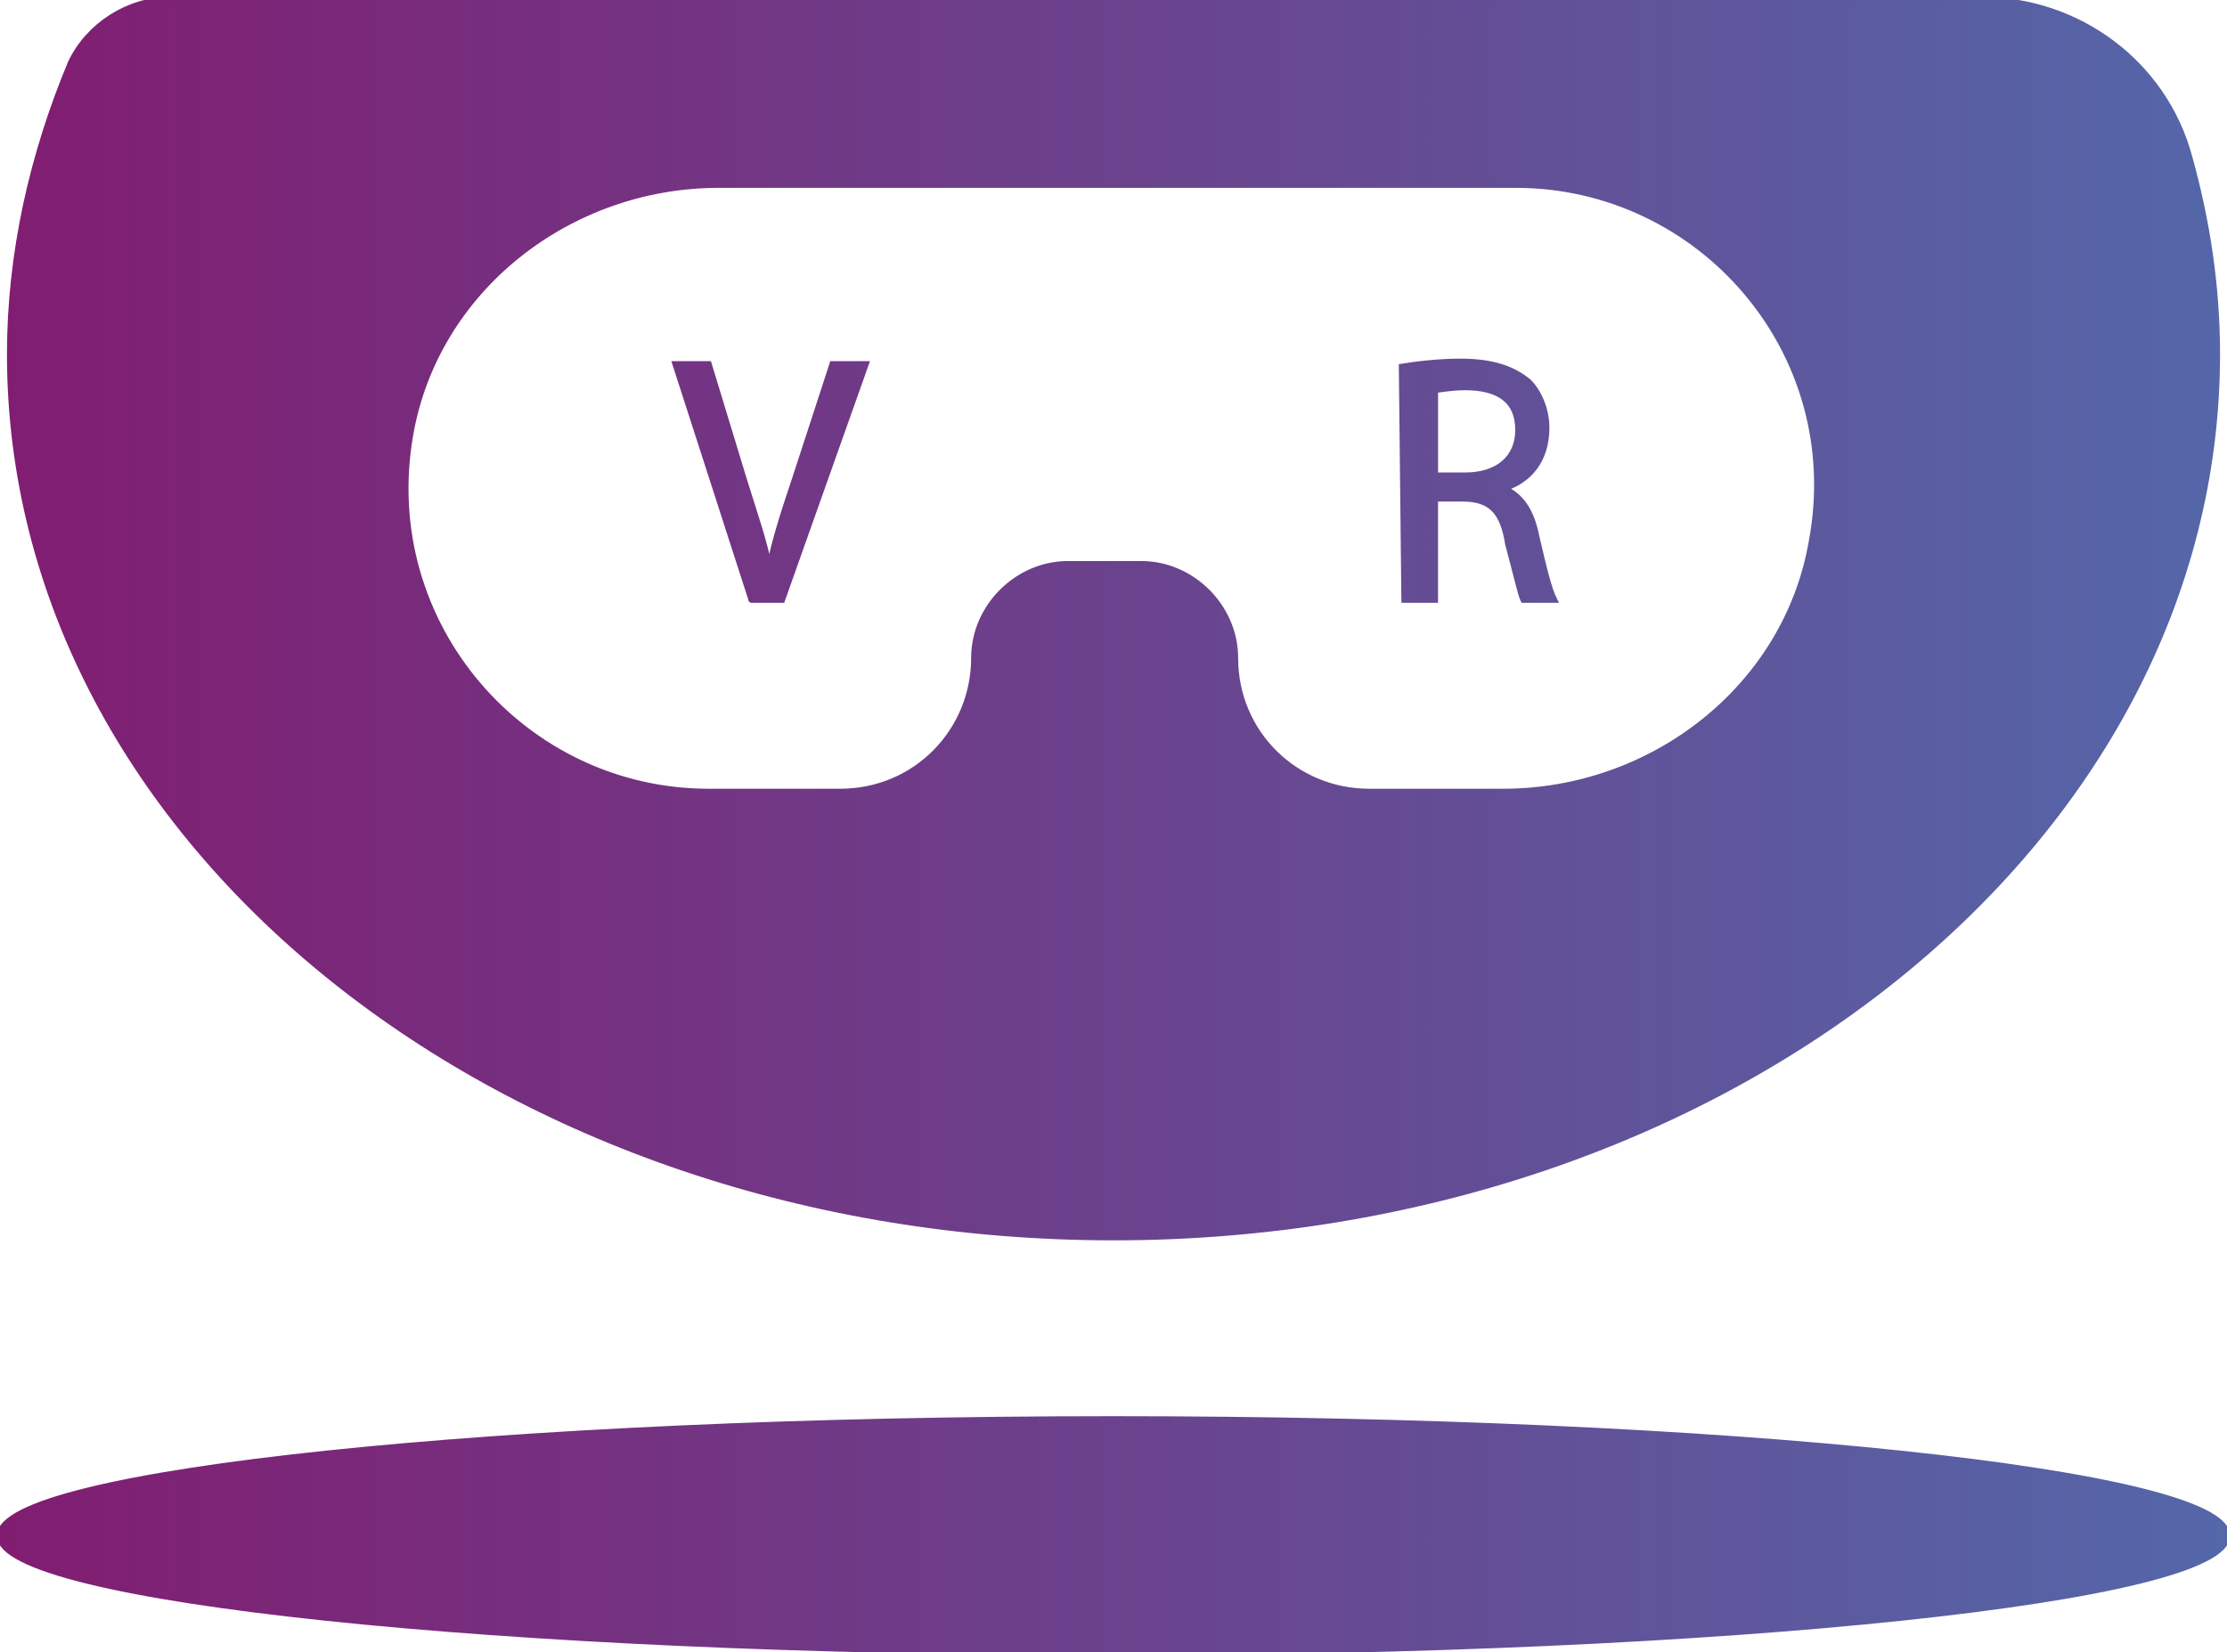 <?xml version="1.0" encoding="utf-8"?>
<!-- Generator: Adobe Illustrator 27.0.0, SVG Export Plug-In . SVG Version: 6.00 Build 0)  -->
<svg version="1.1" id="Layer_1" xmlns="http://www.w3.org/2000/svg" xmlns:xlink="http://www.w3.org/1999/xlink" x="0px" y="0px"
	 viewBox="0 0 88 65.3" style="enable-background:new 0 0 88 65.3;" xml:space="preserve">
<style type="text/css">
	
		.st0{fill:url(#SVGID_1_);stroke:url(#SVGID_00000031180517490977916610000002713012985746824370_);stroke-width:0.25;stroke-miterlimit:10;}
</style>
<linearGradient id="SVGID_1_" gradientUnits="userSpaceOnUse" x1="0" y1="32.606" x2="88.04" y2="32.606" gradientTransform="matrix(1 0 0 -1 0 65.276)">
	<stop  offset="0" style="stop-color:#811D71"/>
	<stop  offset="1" style="stop-color:#5467A9"/>
</linearGradient>
<linearGradient id="SVGID_00000176013466485154674350000000978826726967568283_" gradientUnits="userSpaceOnUse" x1="-0.125" y1="32.606" x2="88.165" y2="32.606" gradientTransform="matrix(1 0 0 -1 0 65.276)">
	<stop  offset="0" style="stop-color:#811D71"/>
	<stop  offset="1" style="stop-color:#5467A9"/>
</linearGradient>
<path style="fill:url(#SVGID_1_);stroke:url(#SVGID_00000176013466485154674350000000978826726967568283_);stroke-width:0.25;stroke-miterlimit:10;" d="
	M78.3,0c3.8,0,7.2,2.5,8.2,6.2c0.7,2.5,1.1,5.1,1.1,7.8c0,19.3-19.5,34.9-43.6,34.9S0.4,33.3,0.4,14c0-4,0.9-7.9,2.4-11.5
	C3.5,1,5.1,0,6.7,0H78.3z M59.9,7.3H28.4c-5.9,0-11.2,4.1-12.2,9.9c-1.3,7.5,4.5,14.1,11.8,14.1h5.2c3,0,5.3-2.4,5.3-5.3l0,0
	c0-2,1.7-3.7,3.7-3.7h2.9c2,0,3.7,1.7,3.7,3.7l0,0c0,3,2.4,5.3,5.3,5.3h5.3c5.9,0,11.2-4.1,12.2-9.9C73,13.9,67.2,7.3,59.9,7.3z
	 M30.9,23.7l3.3-9.3h-1.3L31.4,19c-0.4,1.2-0.8,2.4-1,3.5h0c-0.2-1.1-0.6-2.2-1-3.5l-1.4-4.6h-1.3l3,9.3
	C29.6,23.7,30.9,23.7,30.9,23.7z M55.5,23.7h1.2v-4h1.1c1.1,0,1.6,0.5,1.8,1.8c0.3,1.1,0.5,2,0.6,2.2h1.2c-0.2-0.4-0.4-1.2-0.7-2.5
	c-0.2-1-0.6-1.6-1.3-1.9v0c1-0.3,1.7-1.1,1.7-2.4c0-0.7-0.3-1.4-0.7-1.8c-0.6-0.5-1.4-0.8-2.7-0.8c-0.8,0-1.7,0.1-2.3,0.2L55.5,23.7
	L55.5,23.7z M56.7,15.4c0.2,0,0.6-0.1,1.2-0.1c1.3,0,2.1,0.5,2.1,1.7c0,1.1-0.8,1.8-2.1,1.8h-1.2V15.4z M44,56.1
	c-24.3,0-44,2.1-44,4.6s19.7,4.6,44,4.6s44-2.1,44-4.6S68.3,56.1,44,56.1z"/>
</svg>
